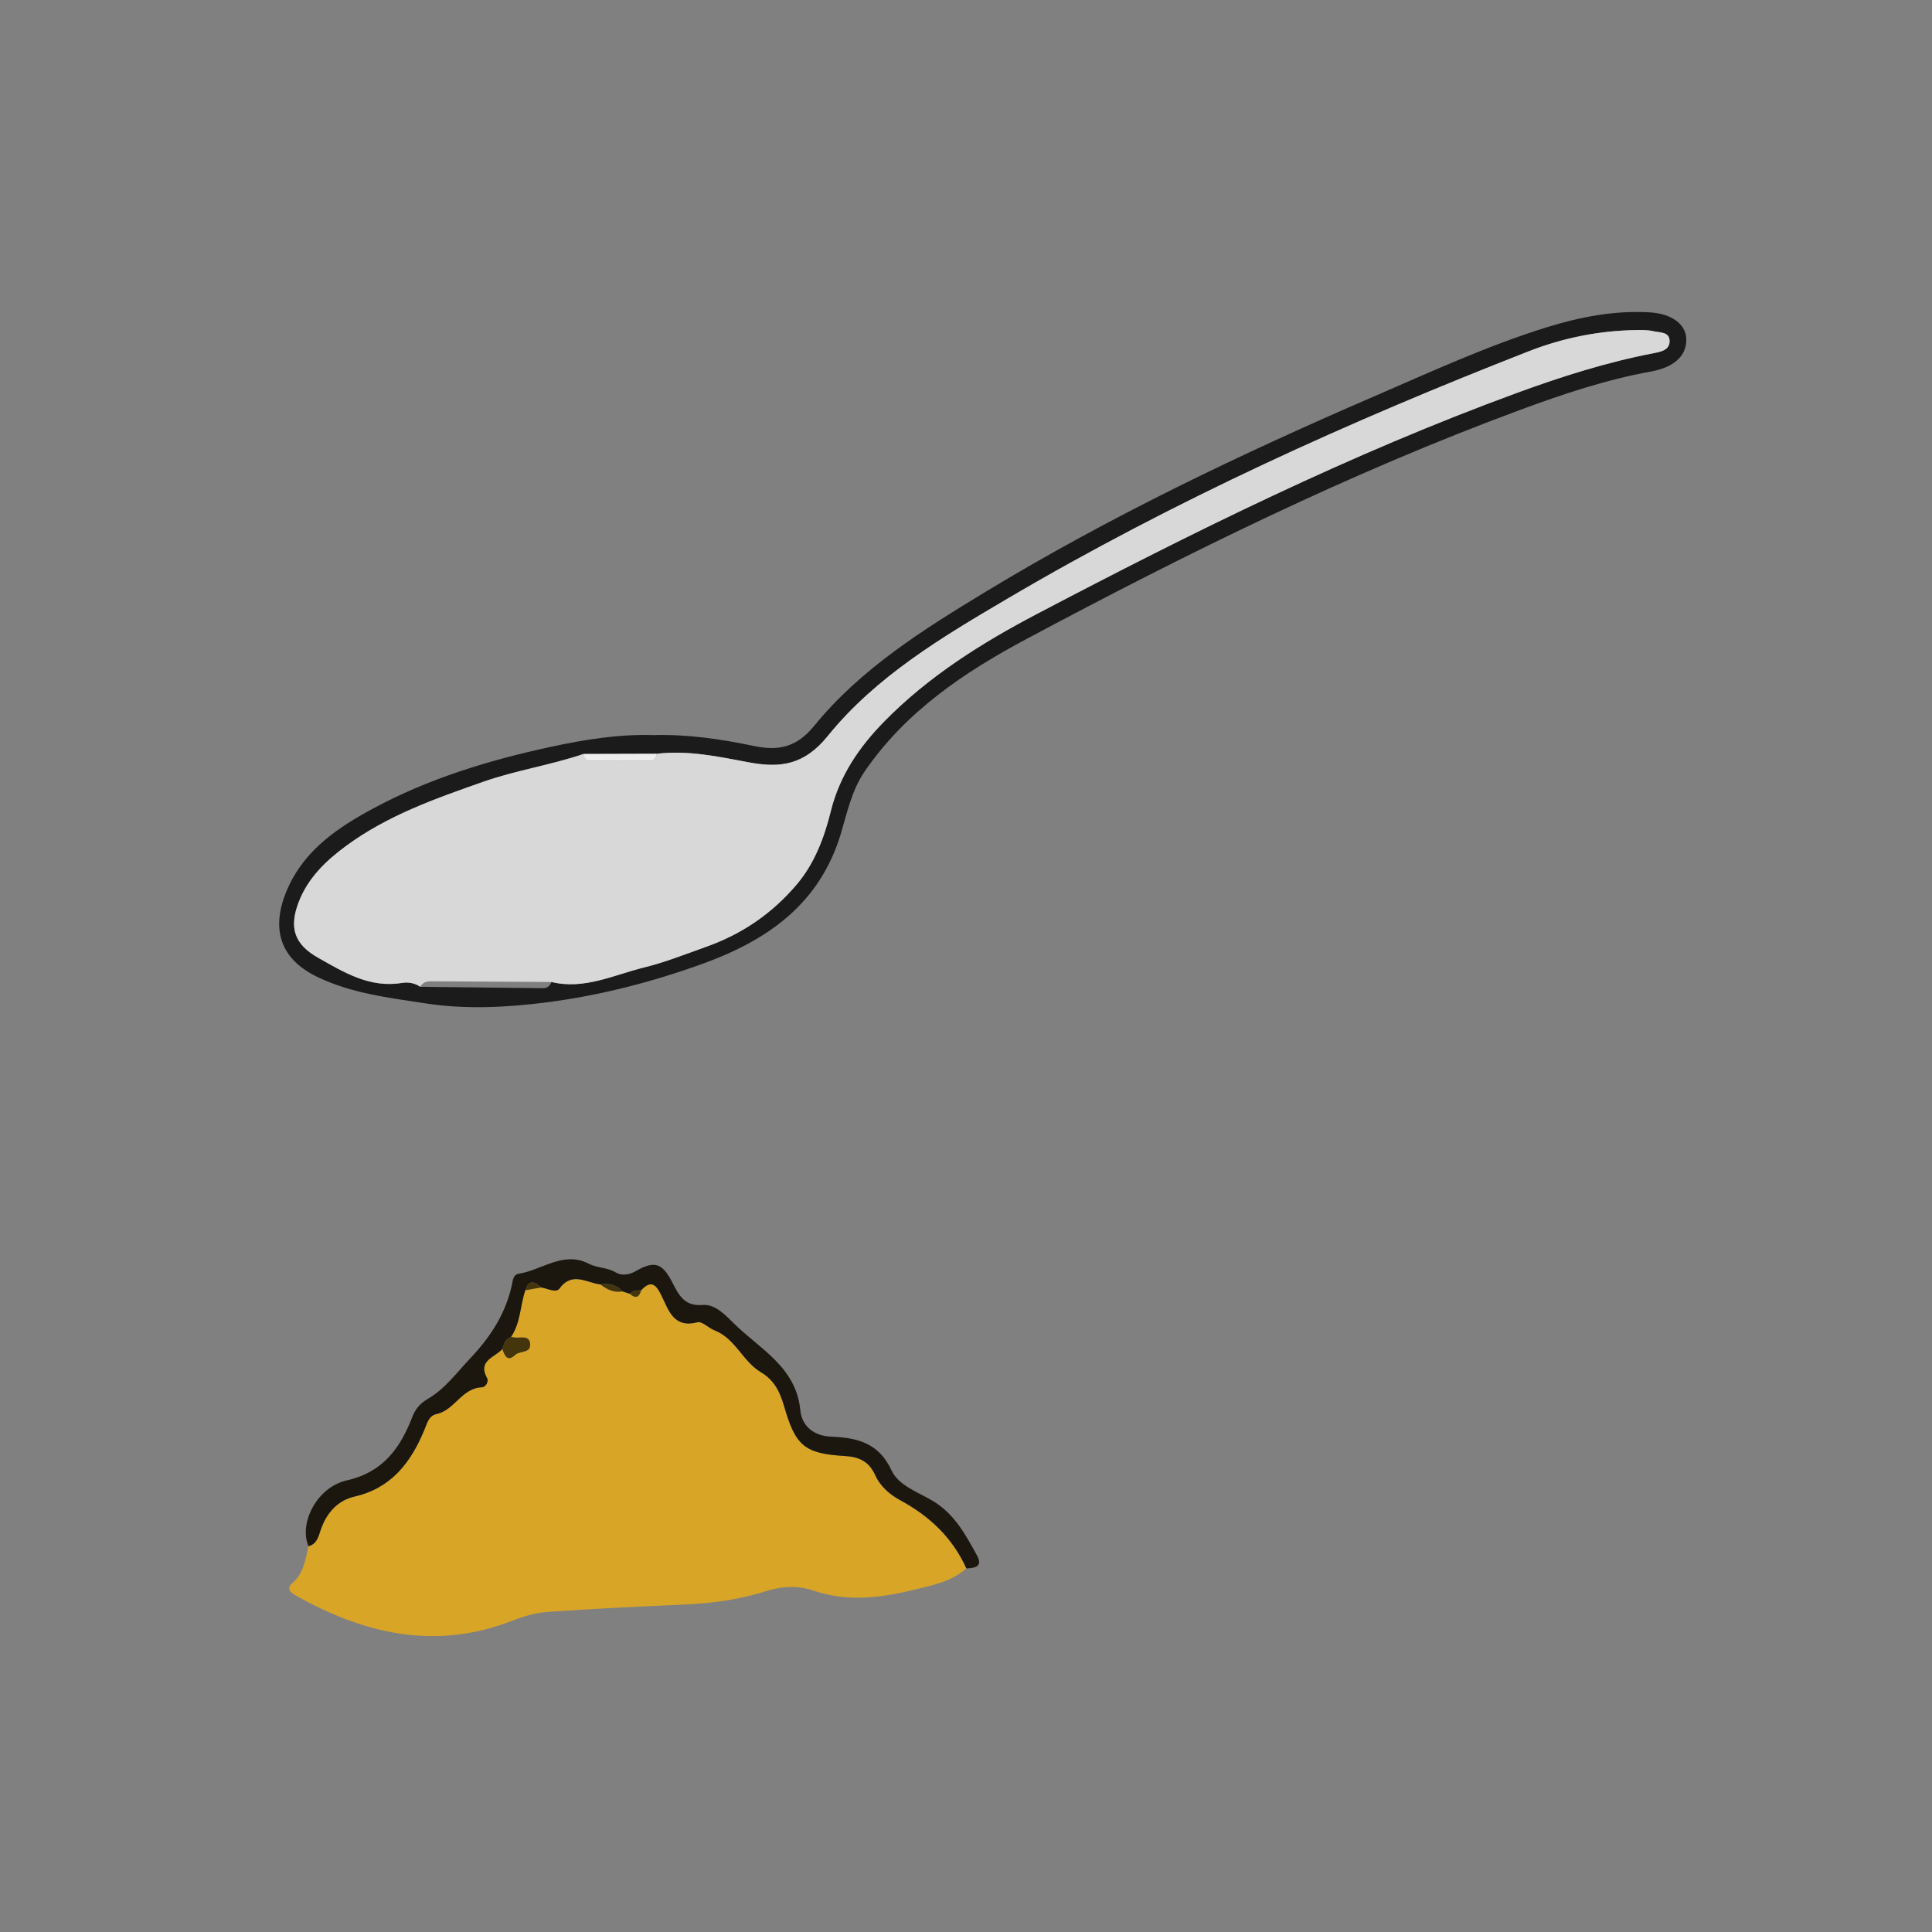 <?xml version="1.0" encoding="utf-8"?>
<!-- Generator: Adobe Illustrator 16.0.0, SVG Export Plug-In . SVG Version: 6.00 Build 0)  -->
<!DOCTYPE svg PUBLIC "-//W3C//DTD SVG 1.1//EN" "http://www.w3.org/Graphics/SVG/1.1/DTD/svg11.dtd">
<svg version="1.1" id="Layer_1" xmlns="http://www.w3.org/2000/svg" xmlns:xlink="http://www.w3.org/1999/xlink" x="0px" y="0px"
	 width="500px" height="500px" viewBox="0 0 500 500" enable-background="new 0 0 500 500" xml:space="preserve">
<rect x="0" y="0" width="500" height="500" fill="#808080" stroke="none"/>
<g>
	<g>
		<path fill-rule="evenodd" clip-rule="evenodd" fill="none" d="M251.359,1c81.977,0,163.955,0.022,245.933-0.078
			c3.486-0.005,4.763,0.36,4.759,4.431c-0.133,164.122-0.129,328.244-0.01,492.366c0.002,3.689-0.86,4.312-4.384,4.309
			c-163.955-0.104-327.91-0.111-491.865,0.029c-4.327,0.004-4.89-1.189-4.888-5.118C1.016,333.149,1.013,169.361,0.915,5.572
			C0.912,1.959,1.51,0.887,5.426,0.894C87.403,1.034,169.381,1,251.359,1z M250.094,405.899c2.242-0.094,4.373-0.423,2.71-3.434
			c-2.962-5.358-5.795-10.699-11.453-14.07c-3.782-2.253-8.789-3.91-10.624-7.867c-3.328-7.172-8.918-8.454-15.733-8.732
			c-4.166-0.171-7.46-2.553-7.876-6.864c-1.084-11.226-10.609-15.883-17.348-22.581c-1.998-1.986-4.709-4.876-7.849-4.626
			c-4.776,0.38-6.18-2.438-7.921-5.832c-2.611-5.093-4.647-5.688-9.453-2.938c-1.843,1.055-3.736,1.227-5.176,0.355
			c-2.227-1.348-4.782-1.11-7.034-2.271c-6.563-3.384-12.074,1.688-18.119,2.61c-0.924,0.141-1.358,0.951-1.516,1.79
			c-1.496,7.983-5.412,14.196-11.125,20.236c-3.465,3.663-6.42,7.773-10.864,10.36c-1.994,1.16-3.203,2.575-4.035,4.735
			c-3.094,8.024-7.579,14.249-16.944,16.359c-7.705,1.736-12.455,11.085-9.893,17.022c-0.815,3.371-1.183,6.938-4.044,9.427
			c-1.823,1.585-0.714,2.512,0.744,3.333c17.781,10.003,36.204,14.271,56.083,6.519c2.895-1.129,6.02-2.055,9.095-2.271
			c11.614-0.813,23.248-1.376,34.881-1.872c7.312-0.312,14.552-1.244,21.483-3.445c4.348-1.381,8.327-1.587,12.588-0.149
			c8.62,2.908,17.259,1.854,25.845-0.251C241.304,410.269,246.219,409.339,250.094,405.899z M169.06,190.244
			c-8.813-0.287-17.782,1.146-26.732,3.086c-15.932,3.456-31.446,8.185-45.809,15.936c-8.753,4.724-17.144,10.311-21.664,19.784
			c-4.727,9.907-3.382,18.6,7.14,23.71c8.936,4.34,18.506,5.428,28.134,6.914c10.547,1.627,21.283,1.021,31.387-0.273
			c13.66-1.75,27.351-5.264,40.54-10.058c16.811-6.11,30.16-15.582,35.565-33.626c1.654-5.524,2.809-11.198,6.185-16.116
			c10.639-15.501,25.761-25.642,41.873-34.246c41.535-22.18,83.729-43.024,127.979-59.363c10.933-4.037,22.034-7.742,33.538-9.828
			c5.756-1.043,9.321-3.843,9.218-8.416c-0.089-3.86-3.796-6.578-9.455-6.911c-9.22-0.542-18.143,1.206-26.852,3.923
			c-15.372,4.795-29.982,11.548-44.735,17.927c-34.412,14.877-68.202,31.021-100.301,50.468
			c-16.16,9.792-32.33,19.928-44.388,34.725c-4.762,5.844-9.631,6.41-15.598,5.173C186.596,191.293,178.111,189.999,169.06,190.244z
			"/>
		<path fill-rule="evenodd" clip-rule="evenodd" fill="#D8A527" d="M250.096,405.899c-3.876,3.439-8.792,4.369-13.582,5.543
			c-8.586,2.105-17.225,3.159-25.845,0.251c-4.262-1.438-8.24-1.231-12.588,0.149c-6.931,2.201-14.171,3.134-21.483,3.445
			c-11.633,0.496-23.267,1.059-34.881,1.872c-3.075,0.216-6.2,1.142-9.095,2.271c-19.879,7.753-38.301,3.484-56.083-6.519
			c-1.458-0.821-2.567-1.748-0.744-3.333c2.861-2.489,3.229-6.056,4.046-9.425c2.125-0.549,2.539-2.376,3.119-4.11
			c1.47-4.399,4.329-7.712,8.836-8.75c9.497-2.185,14.511-8.804,17.985-17.139c0.711-1.705,1.153-3.763,3.163-4.191
			c4.719-1.005,6.55-6.75,11.764-6.932c0.996-0.034,1.817-1.511,1.363-2.332c-2.569-4.643,2.035-5.386,3.937-7.59
			c0.577,1.649,1.297,3.463,3.287,1.562c1.232-1.177,4.175-0.38,3.896-2.915c-0.255-2.32-2.499-1.399-3.981-1.613
			c-0.321-0.046-0.643-0.092-0.965-0.137c2.493-3.65,2.359-8.104,3.708-12.104c1.363-0.237,2.725-0.475,4.087-0.713
			c1.608,0.251,3.857,1.494,4.731,0.3c3.324-4.541,7.053-1.475,10.649-1.08c1.657,1.336,3.472,2.172,5.671,1.802
			c0.638,0.206,1.275,0.411,1.914,0.617c1.474,1.325,2.419,0.932,2.923-0.898c2.837-3.104,4.123-0.996,5.354,1.553
			c1.858,3.846,3.161,8.278,9.223,6.718c1.198-0.309,2.852,1.479,4.383,2.074c5.425,2.105,7.38,8.098,12,10.828
			c3.617,2.136,5.02,5.32,6,8.702c2.974,10.274,5.176,12.387,15.693,12.999c3.666,0.213,6.294,1.342,7.894,4.906
			c1.316,2.935,3.755,5.056,6.61,6.604C240.606,392.39,246.546,397.987,250.096,405.899z"/>
		<path fill-rule="evenodd" clip-rule="evenodd" fill="#1B1B1B" d="M169.06,190.244c9.052-0.245,17.537,1.05,26.022,2.811
			c5.967,1.237,10.836,0.67,15.598-5.173c12.058-14.797,28.229-24.934,44.388-34.725c32.099-19.448,65.889-35.591,100.301-50.468
			c14.753-6.378,29.363-13.131,44.735-17.927c8.709-2.717,17.632-4.465,26.852-3.923c5.659,0.333,9.366,3.05,9.455,6.911
			c0.104,4.572-3.462,7.372-9.218,8.416c-11.504,2.086-22.605,5.792-33.538,9.828c-44.25,16.339-86.443,37.183-127.979,59.363
			c-16.112,8.604-31.234,18.745-41.873,34.246c-3.376,4.918-4.53,10.592-6.185,16.116c-5.405,18.044-18.754,27.516-35.565,33.626
			c-13.189,4.794-26.88,8.308-40.54,10.058c-10.104,1.295-20.84,1.9-31.387,0.273c-9.628-1.486-19.198-2.574-28.134-6.914
			c-10.521-5.111-11.866-13.803-7.14-23.71c4.521-9.473,12.911-15.06,21.664-19.784c14.363-7.751,29.877-12.479,45.809-15.936
			C151.277,191.389,160.247,189.957,169.06,190.244z M142.738,254.138c8.449,2.066,16.18-1.854,23.913-3.751
			c5.392-1.323,10.91-3.506,16.318-5.438c9.245-3.3,16.988-8.68,23.246-16.078c4.592-5.427,7.105-12.1,8.785-18.9
			c2.287-9.258,7.366-16.671,13.879-23.299c11.46-11.663,25.094-20.23,39.471-27.779c40.43-21.229,81.303-41.492,124.259-57.224
			c11.581-4.242,23.331-7.969,35.475-10.292c1.899-0.363,3.957-0.83,4.001-3.021c0.052-2.527-2.486-2.251-4.128-2.632
			c-1.438-0.334-2.979-0.324-4.474-0.302c-9.597,0.146-18.912,2-27.809,5.477c-46.442,18.15-91.796,38.646-134.825,63.966
			c-16.955,9.978-34.113,20.152-46.625,35.615c-6.083,7.518-12.242,8.354-20.49,6.802c-7.825-1.475-15.693-3.168-23.772-2.209
			c-6.32,0.019-12.64,0.037-18.96,0.056c-8.489,2.895-17.398,4.202-25.895,7.184c-12.421,4.36-24.794,8.704-35.521,16.597
			c-5.277,3.882-9.957,8.372-12.339,14.69c-2.485,6.593-1.01,10.825,5.085,14.268c6.708,3.79,13.356,7.884,21.665,6.516
			c1.627-0.268,3.314-0.007,4.76,0.995c10.588,0.116,21.177,0.224,31.765,0.362C141.722,255.755,142.318,255.111,142.738,254.138z"
			/>
		<path fill-rule="evenodd" clip-rule="evenodd" fill="#1B170E" d="M163.007,334.829c-0.638-0.206-1.275-0.411-1.914-0.616
			c-1.534-1.722-3.472-2.172-5.671-1.803c-3.596-0.395-7.325-3.461-10.649,1.08c-0.875,1.194-3.124-0.049-4.731-0.3
			c-1.681-1.588-3.169-2.068-4.087,0.713c-1.349,4-1.215,8.453-3.707,12.103c-1.493,0.496-1.798,1.849-2.238,3.104
			c-1.902,2.204-6.506,2.947-3.937,7.59c0.455,0.821-0.367,2.298-1.363,2.332c-5.213,0.182-7.044,5.927-11.764,6.932
			c-2.01,0.429-2.452,2.486-3.163,4.191c-3.474,8.335-8.488,14.954-17.985,17.139c-4.507,1.038-7.367,4.351-8.836,8.75
			c-0.58,1.734-0.994,3.562-3.119,4.11c-2.564-5.939,2.185-15.288,9.89-17.024c9.366-2.11,13.851-8.335,16.944-16.359
			c0.832-2.16,2.041-3.575,4.035-4.735c4.443-2.587,7.399-6.697,10.864-10.36c5.714-6.04,9.629-12.253,11.125-20.236
			c0.157-0.839,0.592-1.649,1.516-1.79c6.045-0.923,11.556-5.994,18.119-2.61c2.252,1.161,4.807,0.924,7.034,2.271
			c1.44,0.871,3.333,0.699,5.176-0.355c4.806-2.749,6.842-2.154,9.453,2.938c1.741,3.395,3.145,6.212,7.921,5.832
			c3.14-0.25,5.851,2.64,7.849,4.626c6.739,6.698,16.264,11.355,17.348,22.581c0.416,4.312,3.711,6.693,7.876,6.864
			c6.815,0.278,12.405,1.561,15.733,8.732c1.835,3.957,6.842,5.614,10.624,7.867c5.657,3.371,8.49,8.712,11.453,14.07
			c1.663,3.011-0.468,3.34-2.709,3.434c-3.549-7.912-9.489-13.51-17.007-17.585c-2.854-1.548-5.293-3.669-6.61-6.604
			c-1.6-3.564-4.228-4.693-7.894-4.906c-10.517-0.612-12.719-2.725-15.693-12.999c-0.979-3.382-2.383-6.566-6-8.702
			c-4.621-2.73-6.575-8.723-12-10.828c-1.532-0.595-3.186-2.383-4.383-2.074c-6.062,1.561-7.365-2.872-9.223-6.718
			c-1.231-2.549-2.517-4.657-5.354-1.553C164.887,334.006,163.771,333.843,163.007,334.829z"/>
		<path fill-rule="evenodd" clip-rule="evenodd" fill="#45350C" d="M130.008,349.11c0.44-1.256,0.746-2.608,2.238-3.104
			c0.321,0.046,0.643,0.092,0.964,0.138c1.483,0.214,3.726-0.707,3.981,1.613c0.279,2.535-2.665,1.738-3.896,2.915
			C131.305,352.573,130.585,350.76,130.008,349.11z"/>
		<path fill-rule="evenodd" clip-rule="evenodd" fill="#45350C" d="M155.422,332.41c2.199-0.369,4.137,0.081,5.671,1.803
			C158.894,334.582,157.079,333.746,155.422,332.41z"/>
		<path fill-rule="evenodd" clip-rule="evenodd" fill="#45350C" d="M135.954,333.903c0.918-2.781,2.406-2.301,4.087-0.713
			C138.678,333.429,137.316,333.666,135.954,333.903z"/>
		<path fill-rule="evenodd" clip-rule="evenodd" fill="#45350C" d="M163.007,334.829c0.764-0.986,1.88-0.823,2.923-0.898
			C165.426,335.761,164.481,336.154,163.007,334.829z"/>
		<path fill-rule="evenodd" clip-rule="evenodd" fill="#D8D8D9" d="M169.963,195.072c8.079-0.959,15.947,0.734,23.772,2.209
			c8.248,1.552,14.407,0.715,20.49-6.802c12.512-15.463,29.67-25.637,46.625-35.615c43.029-25.32,88.383-45.816,134.825-63.966
			c8.896-3.477,18.212-5.331,27.809-5.477c1.494-0.022,3.035-0.032,4.474,0.302c1.642,0.381,4.18,0.105,4.128,2.632
			c-0.044,2.191-2.102,2.658-4.001,3.021c-12.144,2.324-23.894,6.051-35.475,10.292c-42.956,15.732-83.829,35.996-124.259,57.224
			c-14.377,7.549-28.011,16.116-39.471,27.779c-6.514,6.628-11.592,14.041-13.879,23.299c-1.68,6.8-4.193,13.473-8.785,18.9
			c-6.258,7.398-14.001,12.778-23.246,16.078c-5.409,1.932-10.926,4.115-16.318,5.438c-7.732,1.897-15.464,5.817-23.915,3.75
			c-10.025-0.06-20.049-0.124-30.073-0.171c-1.459-0.007-3.022-0.214-3.906,1.411c-1.446-1.002-3.133-1.263-4.76-0.995
			c-8.309,1.368-14.957-2.726-21.665-6.516c-6.095-3.443-7.57-7.675-5.085-14.268c2.382-6.318,7.062-10.808,12.339-14.69
			c10.727-7.893,23.101-12.237,35.521-16.597c8.496-2.982,17.406-4.289,25.895-7.184c0.157,0.843,0.496,1.729,1.418,1.738
			c5.38,0.059,10.762,0.055,16.143-0.022C169.478,196.831,169.782,195.896,169.963,195.072z"/>
		<path fill-rule="evenodd" clip-rule="evenodd" fill="none" d="M108.757,255.377c0.884-1.625,2.447-1.418,3.906-1.411
			c10.024,0.047,20.047,0.111,30.073,0.171c-0.418,0.975-1.014,1.618-2.214,1.603C129.934,255.601,119.345,255.493,108.757,255.377z
			"/>
		<path fill-rule="evenodd" clip-rule="evenodd" fill="#EEEEEF" d="M169.963,195.072c-0.181,0.823-0.485,1.759-1.399,1.771
			c-5.38,0.077-10.762,0.081-16.143,0.022c-0.922-0.01-1.261-0.896-1.418-1.738C157.323,195.109,163.643,195.091,169.963,195.072z"
			/>
	</g>
</g>
</svg>
